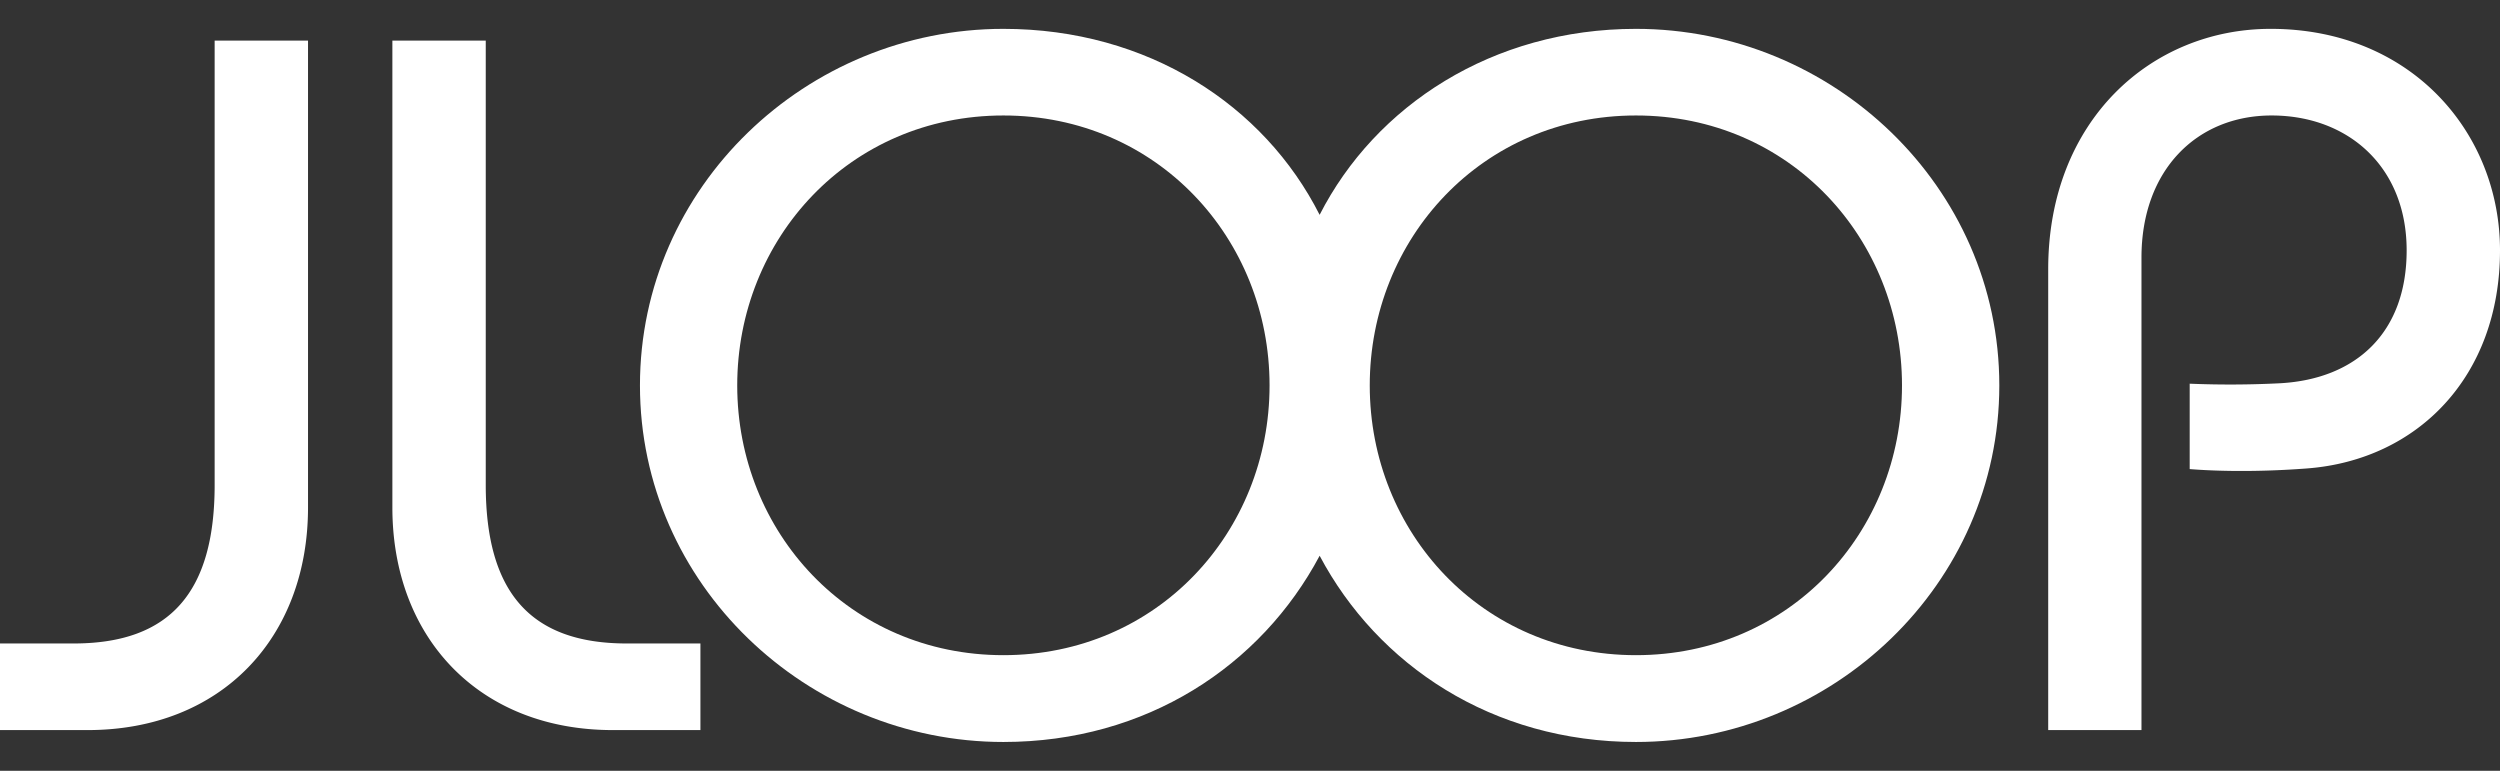 <svg xmlns="http://www.w3.org/2000/svg" width="120" height="37" viewBox="0 0 120 37"><rect x="0" y="0" width="120" height="37" fill="#333333" stroke="none"/><g fill="#FFFFFF" fill-rule="evenodd"><path d="M78.526 31.448c-7.388 0-12.778-5.905-12.778-12.947 0-7.047 5.39-12.958 12.778-12.958 7.387 0 12.77 5.91 12.77 12.958 0 7.042-5.383 12.947-12.77 12.947zm-30.363 0c-7.386 0-12.776-5.905-12.776-12.947 0-7.047 5.39-12.958 12.776-12.958s12.776 5.91 12.776 12.958c0 7.042-5.39 12.947-12.776 12.947zM78.526 1.385c-6.879 0-12.504 3.678-15.184 8.927-2.662-5.265-8.251-8.927-15.18-8.927-9.434 0-17.444 7.56-17.444 17.116 0 9.547 8.01 17.114 17.445 17.114 6.86 0 12.367-3.654 15.18-8.939 2.78 5.24 8.283 8.939 15.183 8.939 9.437 0 17.441-7.567 17.441-17.114 0-9.556-8.004-17.116-17.44-17.116z"></path><path d="M23.316 23.275V1.95h-4.482V24.36c0 6.24 4.15 10.684 10.58 10.684h4.206v-4.157h-3.536c-4.67 0-6.768-2.51-6.768-7.612M108.99 1.385c-5.72 0-10.676 4.391-10.676 11.536v22.123h4.477V12.36c0-4.212 2.67-6.817 6.245-6.817 3.67 0 6.483 2.458 6.483 6.473 0 3.976-2.446 6.17-6.052 6.379a47.12 47.12 0 0 1-4.362.022v4.099c.742.062 2.83.184 5.65-.032 5.276-.41 9.245-4.394 9.245-10.468 0-5.623-4.243-10.631-11.01-10.631M10.303 23.275V1.95h4.482V24.36c0 6.24-4.15 10.684-10.58 10.684H0v-4.157h3.536c4.67 0 6.767-2.51 6.767-7.612"></path></g></svg>